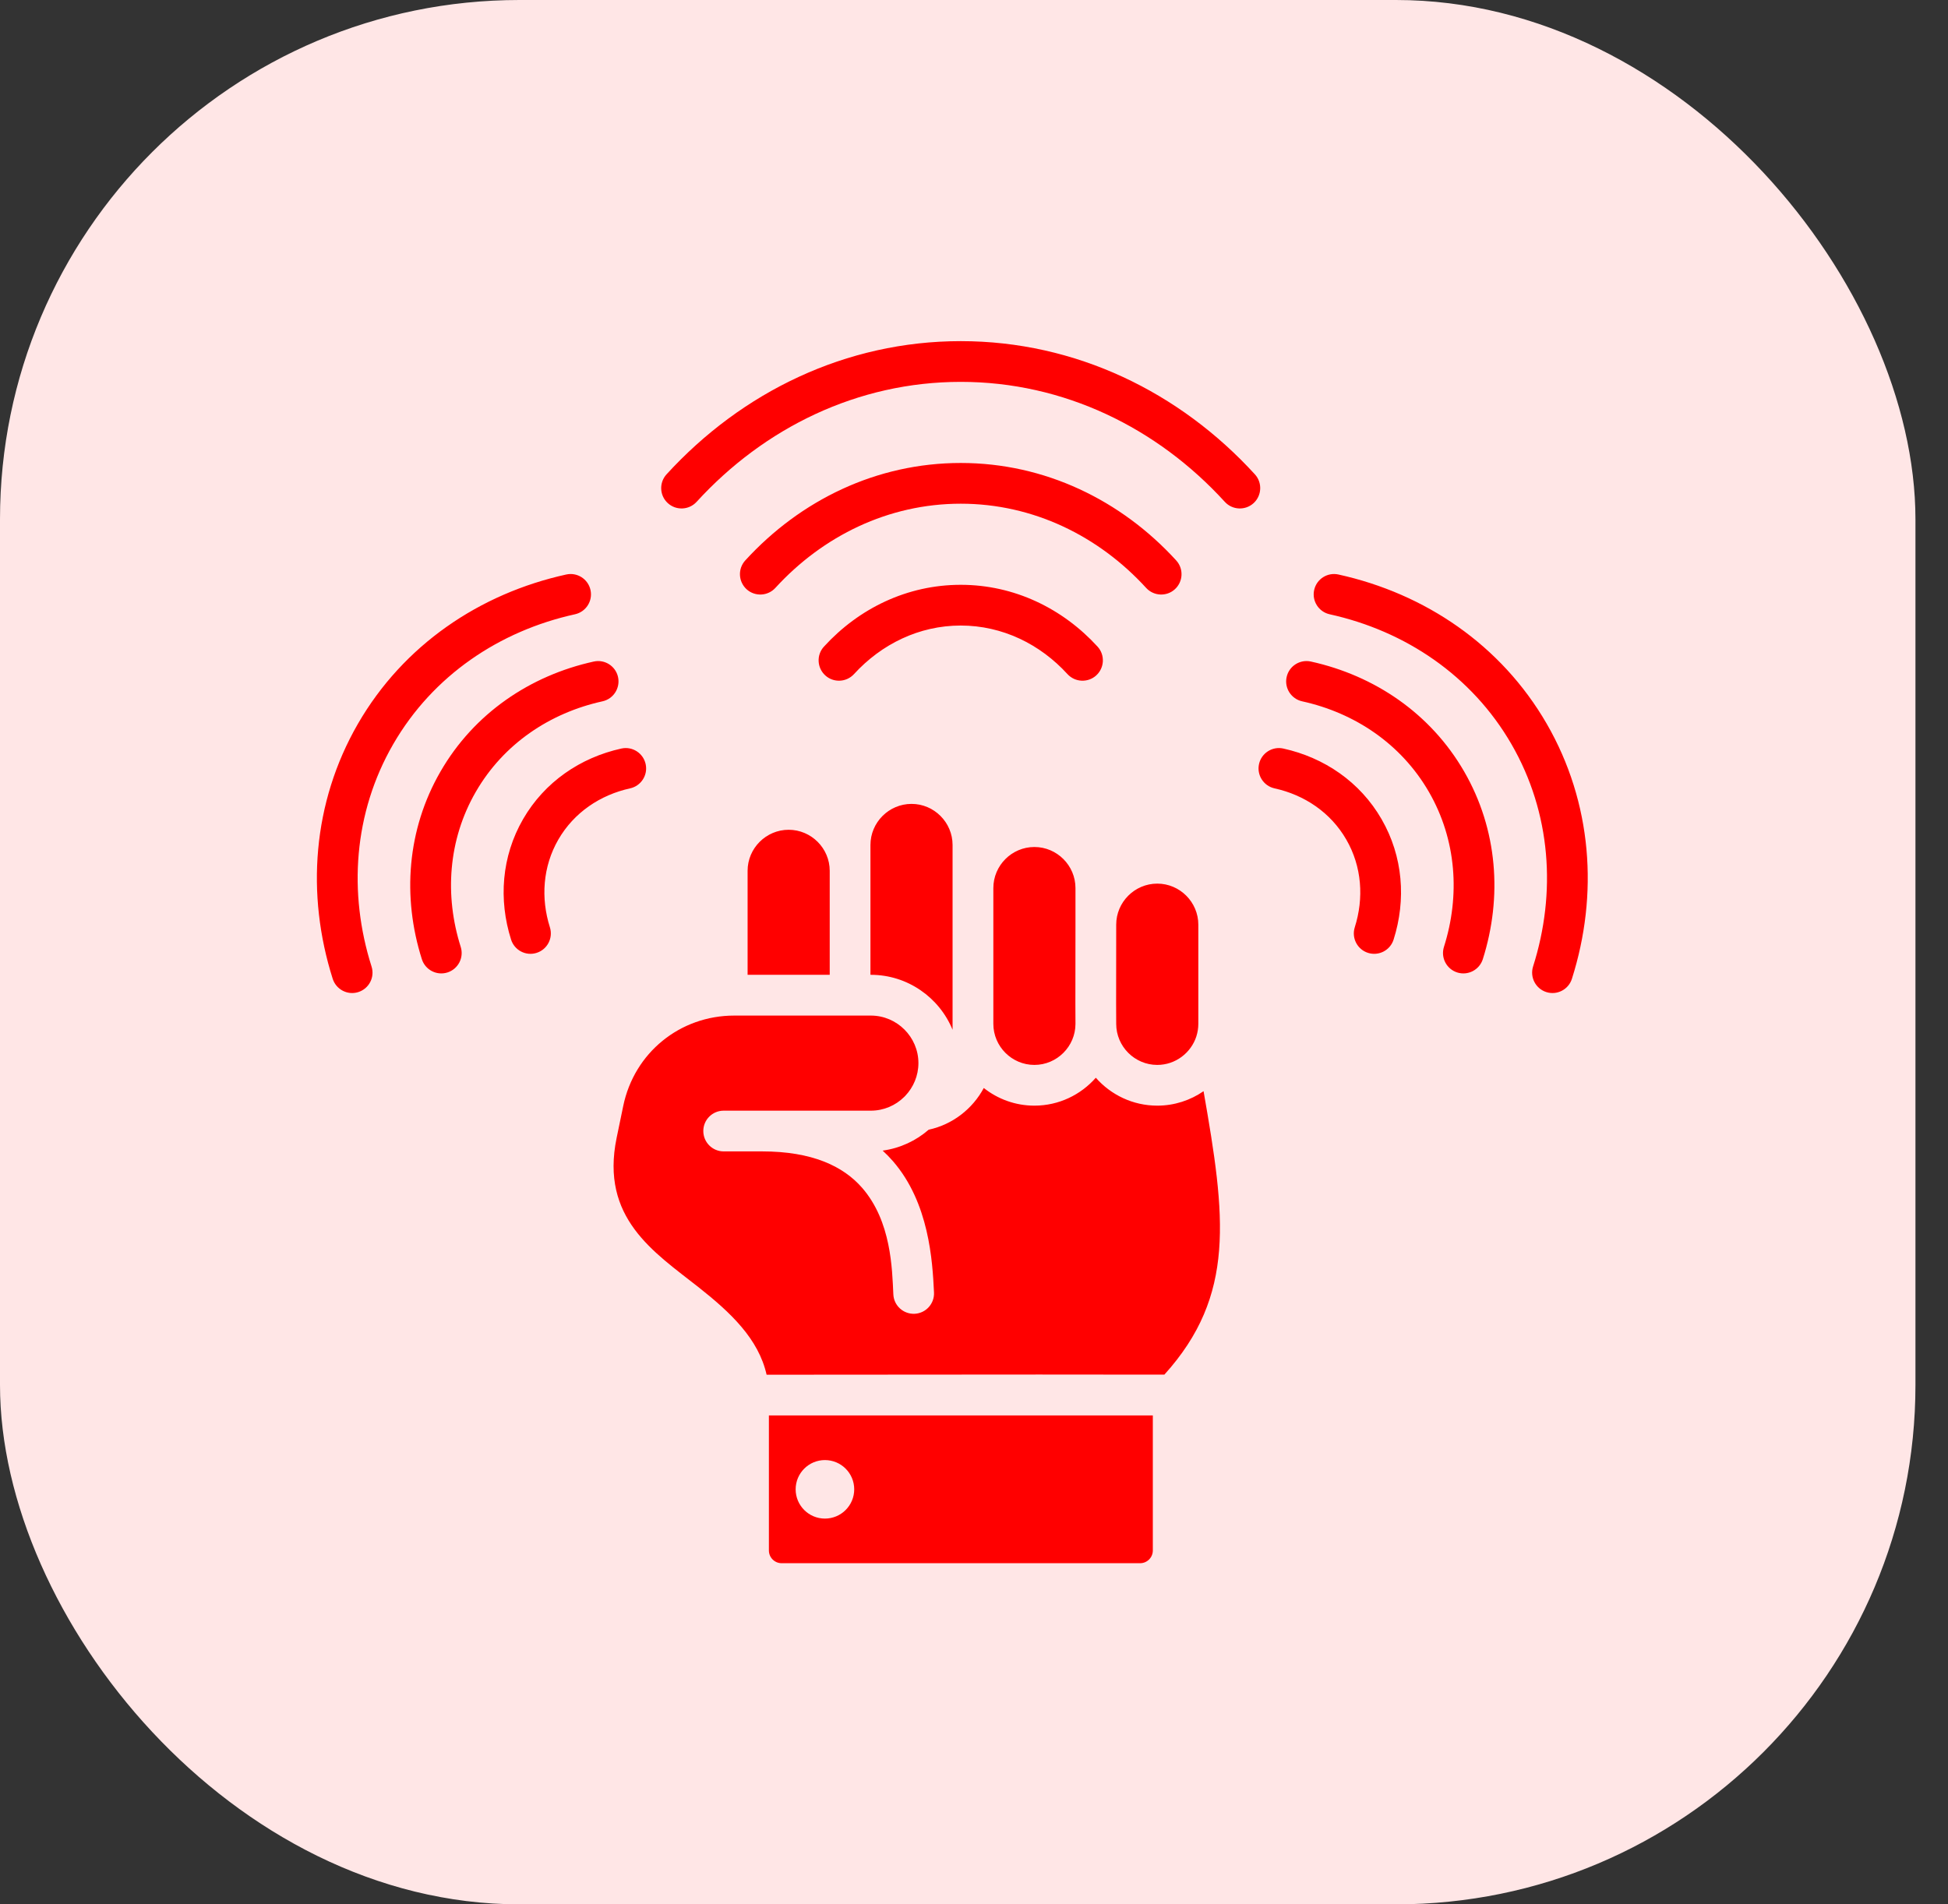 <svg width="45" height="44" viewBox="0 0 45 44" fill="none" xmlns="http://www.w3.org/2000/svg">
<rect x="0" y="0" width="45" height="44" fill="#333333" stroke="none"/>
<rect width="44.248" height="44" rx="12" fill="#FFE6E6"/>
<g clip-path="url(#clip0_2395_2067)">
<path fill-rule="evenodd" clip-rule="evenodd" d="M17.27 22.523V20.12C17.27 19.599 17.697 19.172 18.218 19.172C18.74 19.172 19.167 19.599 19.167 20.12V22.523H17.27ZM20.117 23.465C20.721 23.465 21.216 23.959 21.216 24.563C21.216 24.855 21.1 25.122 20.913 25.319C20.904 25.327 20.895 25.336 20.887 25.345C20.689 25.541 20.416 25.662 20.117 25.662H16.717C16.457 25.662 16.247 25.873 16.247 26.132C16.247 26.392 16.457 26.603 16.717 26.603H17.605C18.763 26.603 19.48 26.945 19.916 27.445C20.592 28.222 20.608 29.318 20.637 29.908C20.649 30.167 20.87 30.367 21.13 30.355C21.389 30.342 21.589 30.121 21.576 29.862C21.541 29.131 21.463 27.79 20.626 26.827C20.553 26.744 20.475 26.663 20.39 26.585C20.793 26.53 21.16 26.357 21.453 26.102C22.004 25.983 22.467 25.622 22.726 25.138C23.048 25.393 23.454 25.546 23.895 25.546C24.459 25.546 24.967 25.296 25.314 24.901C25.661 25.296 26.17 25.546 26.734 25.546C27.13 25.546 27.499 25.422 27.803 25.212C28.31 28.11 28.555 29.925 26.898 31.761C26.108 31.757 23.044 31.758 17.709 31.763C17.523 30.935 16.88 30.327 16.13 29.736C15.111 28.932 13.861 28.145 14.245 26.288L14.397 25.554C14.651 24.324 15.707 23.465 16.962 23.465H20.117ZM27.637 23.944L27.637 23.945C27.514 24.326 27.155 24.605 26.733 24.605C26.212 24.605 25.785 24.178 25.785 23.656C25.785 23.655 25.785 23.655 25.785 23.654L25.783 23.184L25.785 21.365V21.365C25.785 20.843 26.212 20.416 26.734 20.416C27.255 20.416 27.682 20.843 27.682 21.365V23.656C27.682 23.756 27.666 23.853 27.637 23.944ZM24.844 21.365V21.365L24.842 23.184V23.186L24.844 23.656V23.657C24.843 24.179 24.416 24.605 23.895 24.605C23.373 24.605 22.947 24.178 22.947 23.656V20.518C22.947 19.997 23.373 19.57 23.895 19.57C24.417 19.57 24.844 19.997 24.844 20.519V21.365ZM22.005 23.793C21.7 23.05 20.967 22.523 20.117 22.523H20.108V19.523C20.108 19.001 20.535 18.574 21.057 18.574C21.578 18.574 22.005 19.001 22.005 19.523V23.793ZM17.762 32.704H26.631V35.824C26.631 35.986 26.499 36.118 26.337 36.118H18.056C17.894 36.118 17.762 35.986 17.762 35.824V32.704ZM19.056 33.735C18.683 33.735 18.38 34.038 18.38 34.411C18.38 34.784 18.683 35.087 19.056 35.087C19.43 35.087 19.733 34.784 19.733 34.411C19.733 34.038 19.43 33.735 19.056 33.735ZM19.728 15.575C19.553 15.766 19.255 15.78 19.064 15.605C18.872 15.429 18.858 15.131 19.034 14.94C19.842 14.055 20.959 13.512 22.194 13.512C23.426 13.512 24.545 14.055 25.354 14.94C25.529 15.131 25.516 15.429 25.324 15.605C25.132 15.78 24.834 15.766 24.659 15.575C24.028 14.884 23.156 14.453 22.194 14.453C21.23 14.453 20.36 14.884 19.728 15.575ZM27.171 12.949C27.346 13.141 27.333 13.438 27.141 13.614C26.95 13.789 26.652 13.775 26.477 13.584C25.38 12.384 23.866 11.638 22.194 11.638C20.52 11.638 19.008 12.384 17.911 13.584C17.736 13.775 17.438 13.789 17.246 13.614C17.055 13.438 17.041 13.141 17.216 12.949C18.49 11.555 20.249 10.697 22.194 10.697C24.136 10.697 25.898 11.555 27.171 12.949ZM16.092 11.595C15.916 11.787 15.619 11.8 15.427 11.625C15.235 11.45 15.222 11.152 15.397 10.96C17.137 9.056 19.541 7.882 22.194 7.882C24.846 7.882 27.251 9.056 28.989 10.96C29.164 11.152 29.15 11.45 28.959 11.625C28.767 11.8 28.469 11.787 28.294 11.595C26.733 9.884 24.576 8.823 22.194 8.823C19.811 8.823 17.655 9.884 16.092 11.595ZM29.442 18.215C29.189 18.159 29.028 17.907 29.084 17.654C29.14 17.4 29.391 17.239 29.645 17.295C30.589 17.503 31.418 18.065 31.915 18.927C32.412 19.788 32.485 20.788 32.193 21.709C32.115 21.957 31.85 22.095 31.602 22.016C31.355 21.938 31.218 21.673 31.296 21.425C31.509 20.754 31.462 20.024 31.1 19.398C30.738 18.77 30.13 18.366 29.442 18.215ZM34.254 22.162C34.175 22.41 33.91 22.547 33.663 22.469C33.415 22.39 33.278 22.126 33.356 21.878C33.732 20.693 33.648 19.404 33.008 18.296C32.367 17.187 31.295 16.471 30.08 16.204C29.827 16.148 29.666 15.897 29.722 15.643C29.778 15.389 30.029 15.229 30.283 15.285C31.753 15.609 33.047 16.483 33.823 17.826C34.598 19.168 34.708 20.727 34.254 22.162ZM30.716 14.193C30.463 14.137 30.302 13.886 30.358 13.632C30.414 13.378 30.665 13.218 30.919 13.274C32.918 13.714 34.678 14.901 35.731 16.724C36.783 18.548 36.931 20.666 36.312 22.616C36.234 22.863 35.969 23.001 35.721 22.922C35.474 22.843 35.337 22.579 35.415 22.331C35.955 20.631 35.833 18.784 34.916 17.195C33.998 15.606 32.459 14.577 30.716 14.193ZM14.354 17.295C14.608 17.239 14.859 17.4 14.915 17.654C14.971 17.907 14.81 18.159 14.556 18.215C13.869 18.366 13.261 18.77 12.898 19.398C12.537 20.024 12.49 20.754 12.703 21.425C12.781 21.673 12.644 21.938 12.396 22.016C12.149 22.095 11.884 21.957 11.806 21.709C11.514 20.788 11.586 19.788 12.083 18.927C12.581 18.065 13.41 17.503 14.354 17.295ZM10.643 21.878C10.721 22.126 10.584 22.39 10.336 22.469C10.088 22.547 9.824 22.41 9.745 22.162C9.29 20.727 9.401 19.168 10.176 17.826C10.951 16.483 12.245 15.609 13.716 15.285C13.97 15.229 14.221 15.389 14.277 15.643C14.332 15.897 14.172 16.148 13.918 16.204C12.704 16.471 11.631 17.187 10.991 18.296C10.351 19.404 10.267 20.693 10.643 21.878ZM13.08 13.274C13.334 13.218 13.585 13.378 13.641 13.632C13.697 13.886 13.536 14.137 13.282 14.193C11.539 14.577 10.001 15.606 9.083 17.195C8.166 18.784 8.044 20.631 8.583 22.331C8.662 22.579 8.525 22.843 8.277 22.922C8.03 23.001 7.765 22.863 7.686 22.616C7.067 20.666 7.216 18.548 8.268 16.724C9.321 14.901 11.081 13.714 13.08 13.274Z" fill="#FF0000"/>
</g>
<defs>
<clipPath id="clip0_2395_2067">
<rect width="30" height="30" fill="white" transform="translate(7 7)"/>
</clipPath>
</defs>
</svg>
